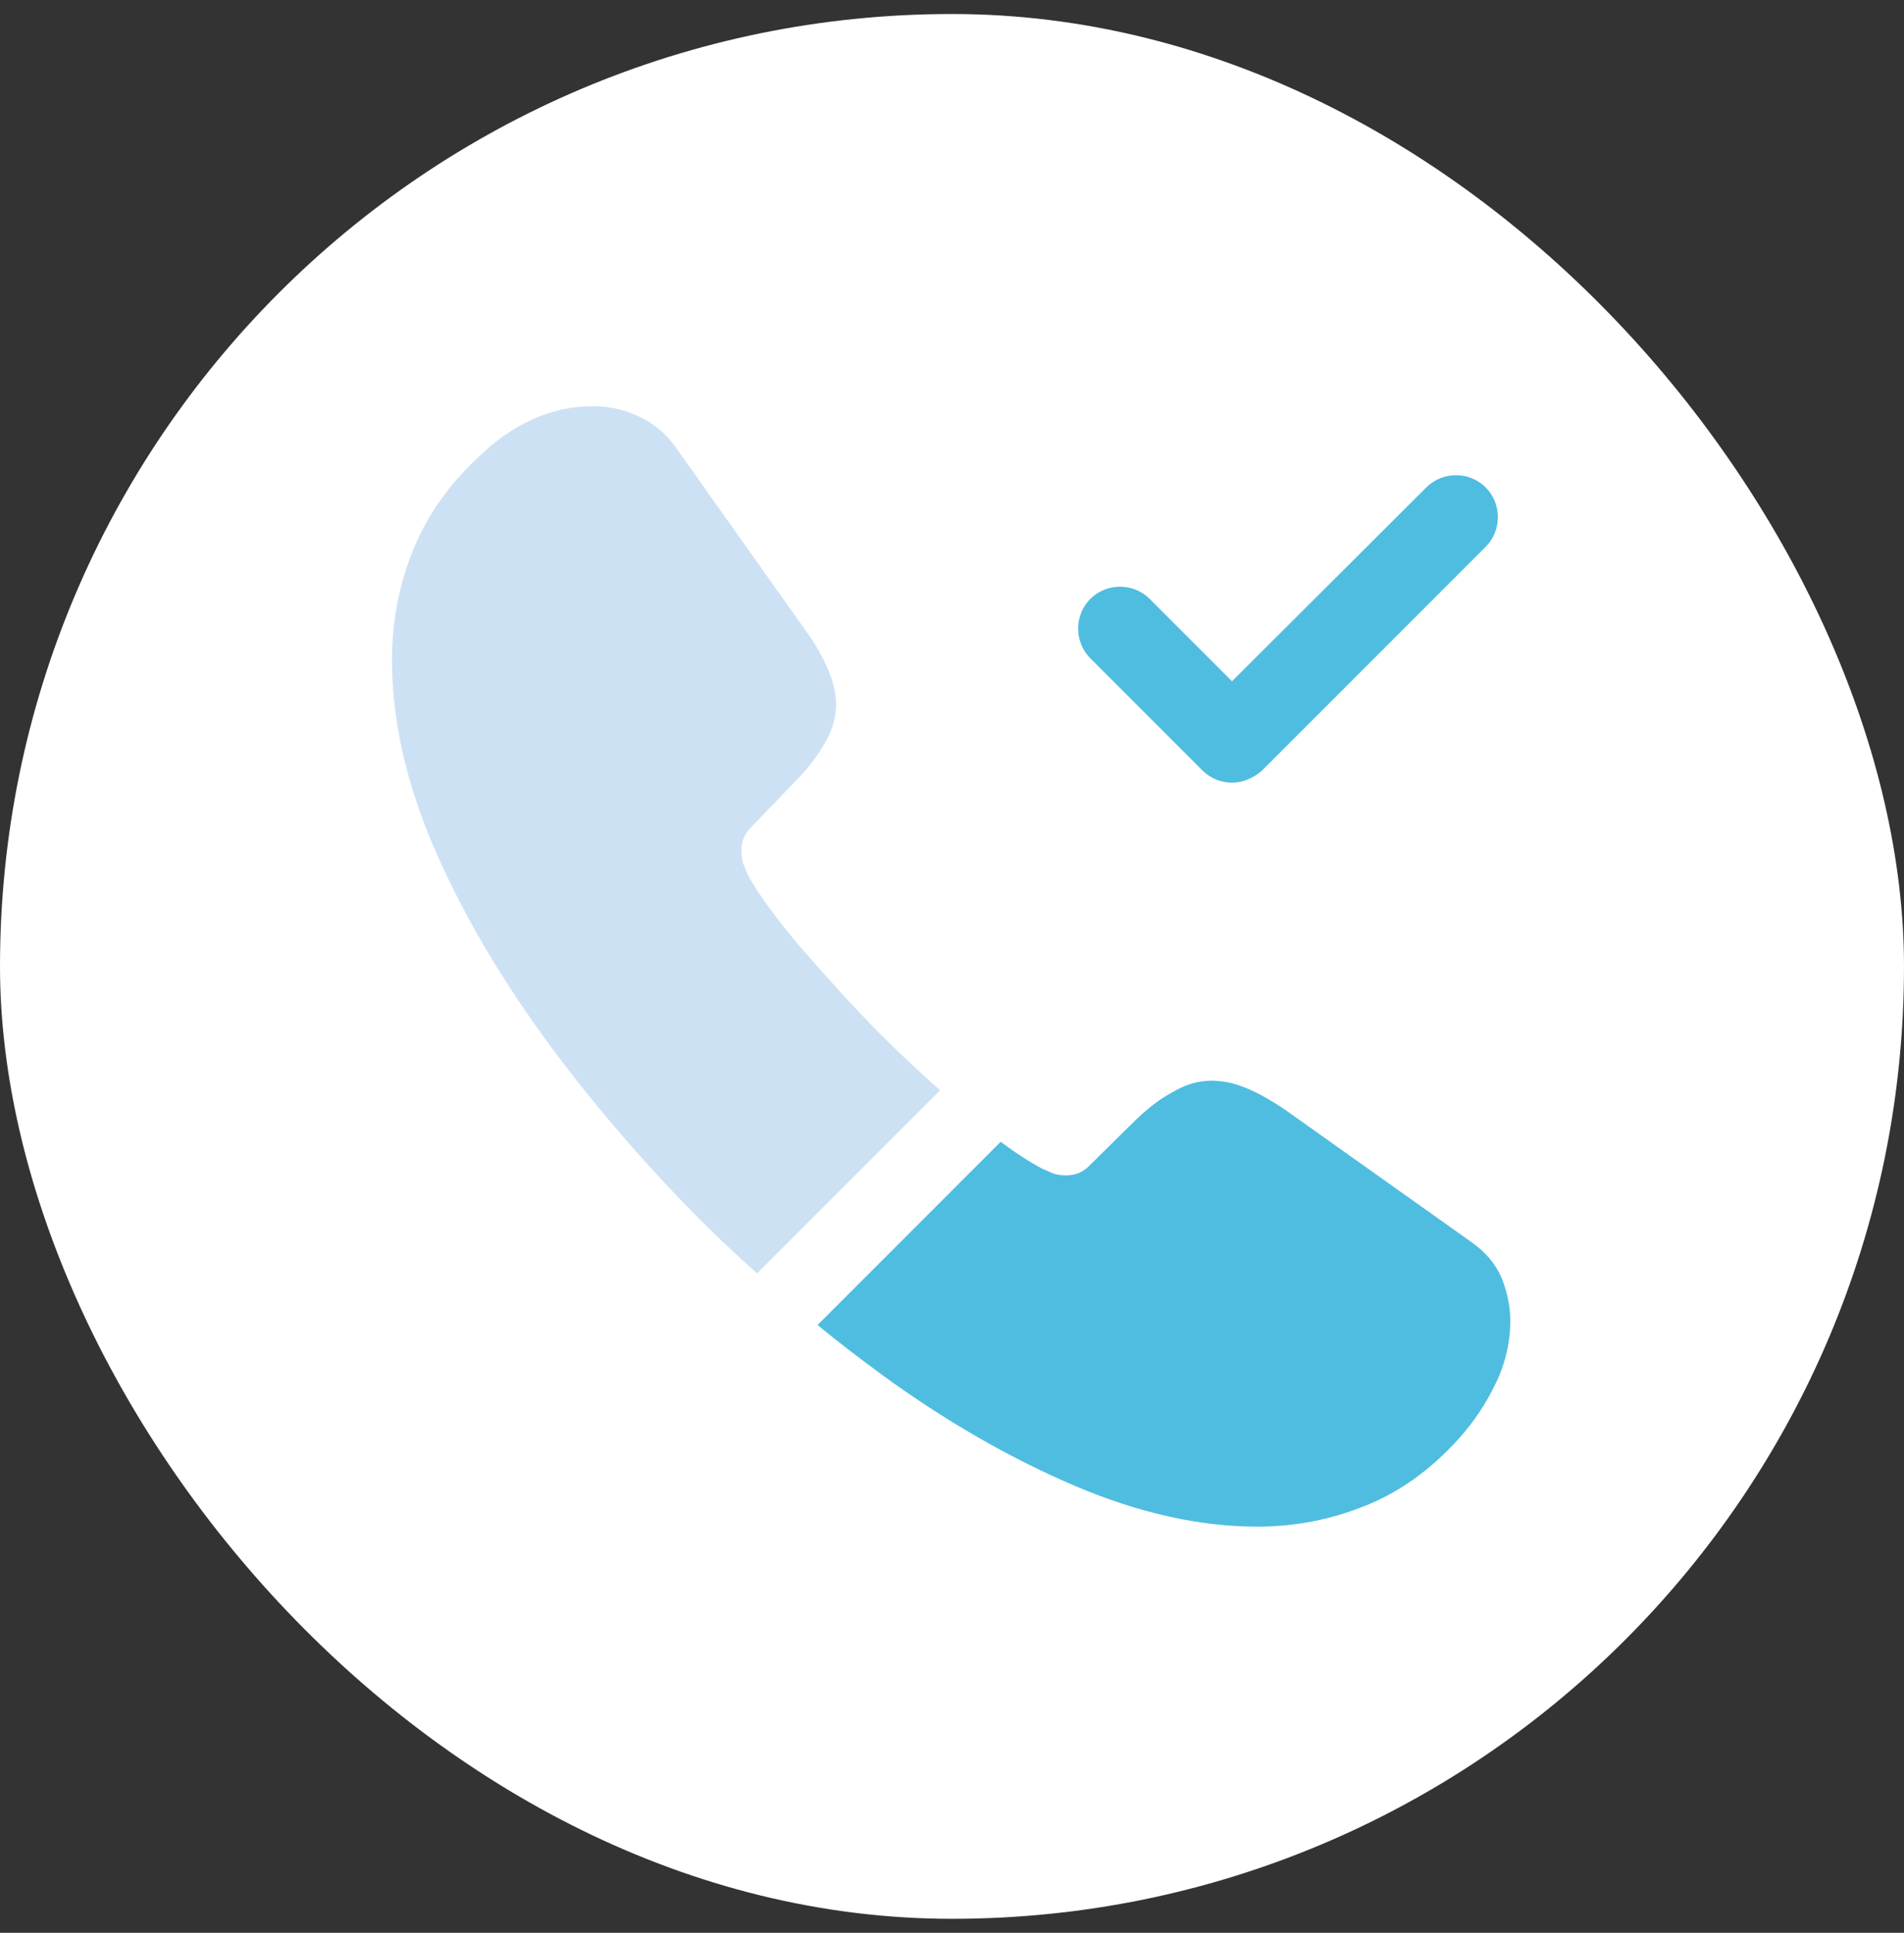 <svg width="68" height="69" viewBox="0 0 68 69" fill="none" xmlns="http://www.w3.org/2000/svg">
<rect x="0" y="0" width="68" height="69" fill="#333333" stroke="none"/>
<rect y="0.5" width="68" height="68" rx="34" fill="white"/>
<path d="M44 27.94C43.62 27.94 43.24 27.8 42.94 27.5L38.94 23.5C38.36 22.92 38.36 21.96 38.94 21.38C39.52 20.8 40.48 20.8 41.06 21.38L44 24.32L50.94 17.4C51.52 16.82 52.48 16.82 53.06 17.4C53.64 17.98 53.64 18.94 53.06 19.52L45.06 27.52C44.76 27.78 44.38 27.94 44 27.94Z" fill="#4FBDE0"/>
<path opacity="0.4" d="M33.58 38.92L27.04 45.46C26.32 44.82 25.62 44.16 24.94 43.48C22.88 41.4 21.02 39.22 19.36 36.94C17.72 34.66 16.4 32.38 15.44 30.12C14.48 27.84 14 25.66 14 23.58C14 22.22 14.24 20.92 14.72 19.72C15.2 18.5 15.96 17.38 17.02 16.38C18.3 15.12 19.7 14.5 21.18 14.5C21.74 14.5 22.3 14.62 22.8 14.86C23.32 15.1 23.78 15.46 24.14 15.98L28.78 22.52C29.14 23.02 29.4 23.48 29.58 23.92C29.76 24.34 29.86 24.76 29.86 25.14C29.86 25.62 29.72 26.1 29.44 26.56C29.18 27.02 28.8 27.5 28.32 27.98L26.8 29.56C26.58 29.78 26.48 30.04 26.48 30.36C26.48 30.52 26.5 30.66 26.54 30.82C26.6 30.98 26.66 31.1 26.7 31.22C27.06 31.88 27.68 32.74 28.56 33.78C29.46 34.82 30.42 35.88 31.46 36.94C32.18 37.64 32.88 38.32 33.58 38.92Z" fill="#83B5E4"/>
<path d="M53.94 47.16C53.94 47.72 53.84 48.3 53.64 48.86C53.58 49.02 53.52 49.18 53.44 49.34C53.1 50.06 52.66 50.74 52.08 51.38C51.1 52.46 50.02 53.24 48.8 53.74C48.78 53.74 48.76 53.76 48.74 53.76C47.56 54.24 46.28 54.5 44.9 54.5C42.86 54.5 40.68 54.02 38.38 53.04C36.08 52.06 33.78 50.74 31.5 49.08C30.72 48.5 29.94 47.92 29.2 47.3L35.74 40.76C36.3 41.18 36.8 41.5 37.22 41.72C37.32 41.76 37.44 41.82 37.58 41.88C37.74 41.94 37.9 41.96 38.08 41.96C38.42 41.96 38.68 41.84 38.9 41.62L40.42 40.12C40.92 39.62 41.4 39.24 41.86 39C42.32 38.72 42.78 38.58 43.28 38.58C43.66 38.58 44.06 38.66 44.5 38.84C44.94 39.02 45.4 39.28 45.9 39.62L52.52 44.32C53.04 44.68 53.4 45.1 53.62 45.6C53.82 46.1 53.94 46.6 53.94 47.16Z" fill="#4FBDE0"/>
</svg>
